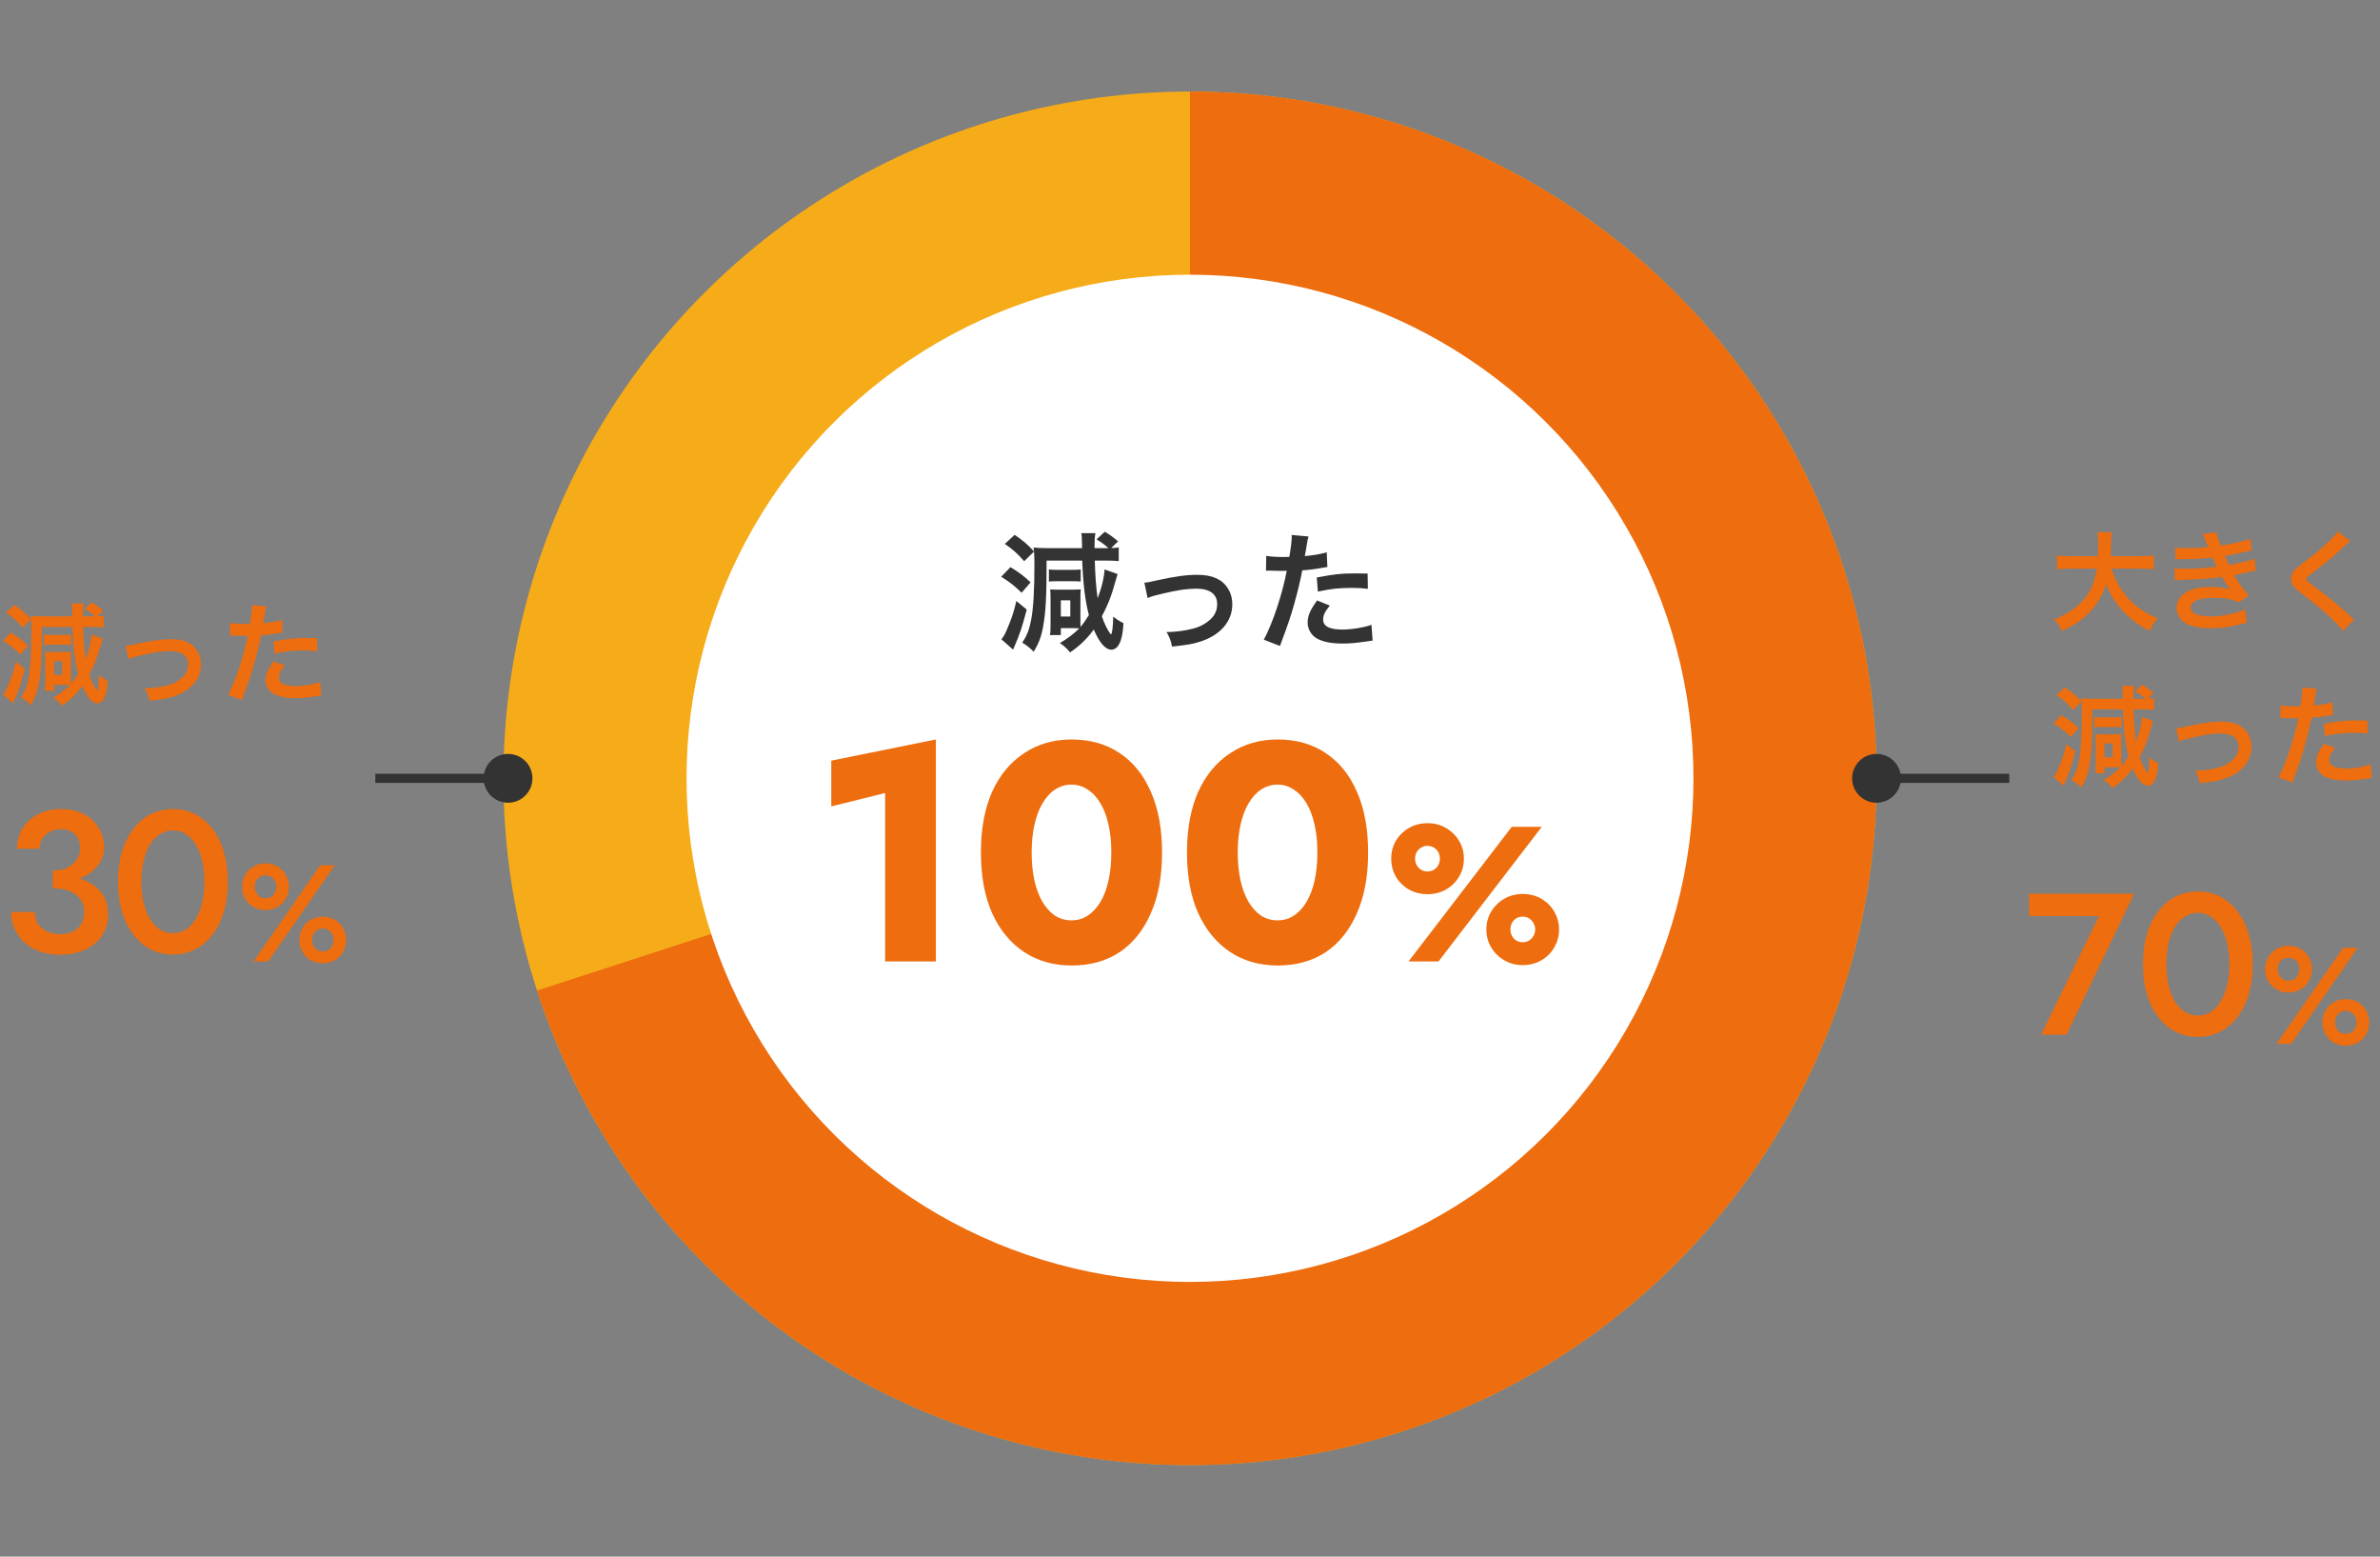 <svg width="260" height="170" viewBox="0 0 260 170" fill="none" xmlns="http://www.w3.org/2000/svg">
<rect x="0" y="0" width="260" height="170" fill="#808080" stroke="none"/>
<circle cx="130" cy="85" r="75" transform="rotate(-90 130 85)" fill="#F6AC19"/>
<path d="M130 10C143.832 10 157.394 13.825 169.187 21.052C180.981 28.279 190.546 38.627 196.825 50.951C203.105 63.275 205.854 77.095 204.769 90.884C203.684 104.673 198.806 117.894 190.676 129.084C182.546 140.274 171.48 148.998 158.701 154.291C145.922 159.584 131.929 161.24 118.267 159.077C104.606 156.913 91.809 151.013 81.291 142.03C70.774 133.047 62.945 121.331 58.671 108.176L130 85V10Z" fill="#ED6D0F"/>
<circle cx="130" cy="85" r="55" transform="rotate(-90 130 85)" fill="white"/>
<path d="M118.03 65.072V67.718C118.03 68.04 118.03 68.264 118.044 68.46C118.31 68.152 118.562 67.802 118.954 67.172C118.548 65.646 118.31 63.686 118.226 61.222H114.334C114.334 65.086 114.25 66.766 113.97 68.334C113.774 69.496 113.48 70.266 112.92 71.176C112.486 70.728 112.178 70.49 111.674 70.182C112.22 69.356 112.444 68.768 112.654 67.648C112.892 66.374 113.004 64.428 113.004 61.67C113.004 61.11 112.99 60.592 112.962 60.228L111.884 61.292C111.198 60.494 110.638 59.99 109.77 59.402L110.848 58.408C111.786 59.052 112.262 59.458 112.962 60.228C112.934 60.046 112.934 59.99 112.906 59.794C113.214 59.836 113.76 59.864 114.474 59.864H118.212C118.198 58.87 118.184 58.548 118.128 58.226H119.668C119.598 58.618 119.57 58.996 119.57 59.654C119.57 59.682 119.57 59.766 119.584 59.864H120.732C120.802 59.864 120.83 59.864 121.096 59.864C120.746 59.542 120.298 59.206 119.794 58.898L120.69 58.072C121.278 58.422 121.502 58.59 122.146 59.122L121.39 59.85C121.754 59.85 121.908 59.836 122.216 59.78V61.278C121.754 61.236 121.516 61.222 120.732 61.222H119.598C119.64 62.748 119.738 64.134 119.906 65.324C120.326 64.288 120.648 62.958 120.662 62.188L122.09 62.692C122.006 62.958 121.95 63.126 121.852 63.49C121.46 64.96 121.026 66.094 120.368 67.298C120.578 67.97 121.054 68.95 121.306 69.216C121.334 69.244 121.348 69.258 121.348 69.258C121.362 69.272 121.362 69.272 121.376 69.272C121.488 69.272 121.6 68.362 121.614 67.34C121.978 67.634 122.328 67.858 122.734 68.054C122.678 68.95 122.594 69.454 122.426 69.958C122.216 70.588 121.852 70.952 121.418 70.952C120.76 70.952 120.116 70.21 119.486 68.754C118.786 69.72 117.918 70.574 116.896 71.246C116.546 70.812 116.294 70.588 115.79 70.224C116.574 69.776 117.344 69.188 117.904 68.628C117.652 68.6 117.442 68.6 117.176 68.6H115.888V69.356H114.698C114.754 69.09 114.768 68.782 114.768 68.138V65.324C114.768 64.974 114.754 64.554 114.726 64.372C114.908 64.386 115.23 64.4 115.692 64.4H117.26C117.554 64.4 117.848 64.386 118.072 64.372C118.044 64.484 118.03 64.778 118.03 65.072ZM115.888 65.562V67.326H116.924V65.562H115.888ZM109.378 62.986L110.386 61.936C111.31 62.496 111.87 62.916 112.584 63.602L111.604 64.736C110.82 63.966 110.316 63.574 109.378 62.986ZM111.03 65.632L112.164 66.57C111.66 68.488 111.394 69.3 110.806 70.63C110.75 70.756 110.736 70.812 110.68 70.952L109.392 69.818C109.532 69.65 109.588 69.58 109.728 69.328C109.896 69.034 110.162 68.39 110.414 67.732C110.68 67.018 110.806 66.584 111.03 65.632ZM114.586 63.518V62.188C114.81 62.216 114.978 62.23 115.356 62.23H117.26C117.666 62.23 117.862 62.216 118.058 62.188V63.518C117.89 63.49 117.624 63.476 117.274 63.476H115.356C115.02 63.476 114.782 63.49 114.586 63.518ZM125.366 65.31L125.016 63.63C125.408 63.602 125.408 63.602 126.472 63.364C128.376 62.944 129.636 62.776 130.798 62.776C132.394 62.776 133.472 63.238 134.102 64.204C134.452 64.736 134.62 65.324 134.62 66.01C134.62 67.872 133.304 69.384 131.078 70.084C130.21 70.35 129.86 70.406 128.04 70.616C127.9 69.916 127.788 69.65 127.438 69.02C127.536 69.02 127.592 69.02 127.648 69.02C128.166 69.02 128.95 68.936 129.636 68.81C130.728 68.6 131.344 68.348 131.974 67.858C132.646 67.354 132.968 66.738 132.968 65.968C132.968 64.876 132.156 64.288 130.672 64.288C129.706 64.288 128.628 64.442 126.99 64.834C126.094 65.044 125.842 65.114 125.366 65.31ZM138.302 62.328L138.33 60.704C138.834 60.788 139.394 60.83 140.206 60.83C140.374 60.83 140.528 60.83 140.85 60.816C140.976 60.144 141.116 59.066 141.116 58.674C141.116 58.618 141.116 58.534 141.102 58.422L142.95 58.59C142.852 58.912 142.852 58.912 142.684 59.934C142.614 60.326 142.6 60.41 142.544 60.732C143.58 60.634 144.238 60.522 144.938 60.312L145.008 61.922C144.896 61.936 144.896 61.936 144.56 61.992C143.846 62.132 142.726 62.272 142.264 62.286C142.11 63.154 141.76 64.638 141.396 65.912C140.99 67.368 140.752 68.068 139.828 70.546L138.064 69.86C139.03 68.082 140.108 64.82 140.57 62.328C140.472 62.342 140.416 62.342 140.388 62.342H139.576C139.506 62.342 139.366 62.342 139.128 62.328C138.876 62.314 138.68 62.314 138.568 62.314C138.498 62.314 138.428 62.314 138.302 62.328ZM149.404 62.636L149.432 64.302C148.76 64.232 148.368 64.204 147.668 64.204C146.282 64.204 145.358 64.302 143.972 64.61L143.846 63.07C145.834 62.692 146.506 62.622 148.018 62.622C148.396 62.622 148.522 62.622 149.404 62.636ZM143.888 65.576L145.274 66.136C144.714 66.836 144.546 67.186 144.546 67.676C144.546 68.39 145.246 68.754 146.646 68.754C147.668 68.754 149.012 68.53 149.824 68.236L149.95 69.958C149.698 69.986 149.586 70 149.264 70.056C148.102 70.224 147.486 70.28 146.66 70.28C145.414 70.28 144.518 70.098 143.846 69.72C143.244 69.37 142.852 68.698 142.852 67.998C142.852 67.256 143.118 66.626 143.888 65.576Z" fill="#333333"/>
<path d="M90.812 88.068V83.07L102.236 80.758V105H96.694V86.606L90.812 88.068ZM112.701 93.1C112.701 94.211 112.803 95.231 113.007 96.16C113.211 97.067 113.505 97.849 113.891 98.506C114.276 99.141 114.729 99.639 115.251 100.002C115.795 100.342 116.395 100.512 117.053 100.512C117.71 100.512 118.299 100.342 118.821 100.002C119.365 99.639 119.829 99.141 120.215 98.506C120.6 97.849 120.895 97.067 121.099 96.16C121.303 95.231 121.405 94.211 121.405 93.1C121.405 91.989 121.303 90.981 121.099 90.074C120.895 89.145 120.6 88.363 120.215 87.728C119.829 87.071 119.365 86.572 118.821 86.232C118.299 85.869 117.71 85.688 117.053 85.688C116.395 85.688 115.795 85.869 115.251 86.232C114.729 86.572 114.276 87.071 113.891 87.728C113.505 88.363 113.211 89.145 113.007 90.074C112.803 90.981 112.701 91.989 112.701 93.1ZM107.159 93.1C107.159 90.516 107.567 88.306 108.383 86.47C109.221 84.634 110.389 83.229 111.885 82.254C113.381 81.257 115.103 80.758 117.053 80.758C119.093 80.758 120.849 81.257 122.323 82.254C123.796 83.229 124.929 84.634 125.723 86.47C126.539 88.306 126.947 90.516 126.947 93.1C126.947 95.684 126.539 97.894 125.723 99.73C124.929 101.566 123.796 102.983 122.323 103.98C120.849 104.955 119.093 105.442 117.053 105.442C115.103 105.442 113.381 104.955 111.885 103.98C110.389 102.983 109.221 101.566 108.383 99.73C107.567 97.894 107.159 95.684 107.159 93.1ZM135.213 93.1C135.213 94.211 135.315 95.231 135.519 96.16C135.723 97.067 136.017 97.849 136.403 98.506C136.788 99.141 137.241 99.639 137.763 100.002C138.307 100.342 138.907 100.512 139.565 100.512C140.222 100.512 140.811 100.342 141.333 100.002C141.877 99.639 142.341 99.141 142.727 98.506C143.112 97.849 143.407 97.067 143.611 96.16C143.815 95.231 143.917 94.211 143.917 93.1C143.917 91.989 143.815 90.981 143.611 90.074C143.407 89.145 143.112 88.363 142.727 87.728C142.341 87.071 141.877 86.572 141.333 86.232C140.811 85.869 140.222 85.688 139.565 85.688C138.907 85.688 138.307 85.869 137.763 86.232C137.241 86.572 136.788 87.071 136.403 87.728C136.017 88.363 135.723 89.145 135.519 90.074C135.315 90.981 135.213 91.989 135.213 93.1ZM129.671 93.1C129.671 90.516 130.079 88.306 130.895 86.47C131.733 84.634 132.901 83.229 134.397 82.254C135.893 81.257 137.615 80.758 139.565 80.758C141.605 80.758 143.361 81.257 144.835 82.254C146.308 83.229 147.441 84.634 148.235 86.47C149.051 88.306 149.459 90.516 149.459 93.1C149.459 95.684 149.051 97.894 148.235 99.73C147.441 101.566 146.308 102.983 144.835 103.98C143.361 104.955 141.605 105.442 139.565 105.442C137.615 105.442 135.893 104.955 134.397 103.98C132.901 102.983 131.733 101.566 130.895 99.73C130.079 97.894 129.671 95.684 129.671 93.1Z" fill="#ED6D0F"/>
<path d="M151.983 93.786C151.983 93.058 152.151 92.407 152.487 91.833C152.837 91.245 153.313 90.776 153.915 90.426C154.517 90.076 155.196 89.901 155.952 89.901C156.708 89.901 157.38 90.076 157.968 90.426C158.57 90.776 159.046 91.245 159.396 91.833C159.746 92.407 159.921 93.058 159.921 93.786C159.921 94.486 159.746 95.137 159.396 95.739C159.046 96.327 158.57 96.796 157.968 97.146C157.38 97.482 156.708 97.65 155.952 97.65C155.196 97.65 154.517 97.482 153.915 97.146C153.313 96.796 152.837 96.327 152.487 95.739C152.151 95.137 151.983 94.486 151.983 93.786ZM154.587 93.765C154.587 94.017 154.643 94.255 154.755 94.479C154.881 94.689 155.042 94.857 155.238 94.983C155.448 95.109 155.679 95.172 155.931 95.172C156.211 95.172 156.449 95.109 156.645 94.983C156.855 94.857 157.016 94.689 157.128 94.479C157.24 94.255 157.296 94.024 157.296 93.786C157.296 93.52 157.24 93.282 157.128 93.072C157.016 92.862 156.855 92.694 156.645 92.568C156.449 92.442 156.211 92.379 155.931 92.379C155.679 92.379 155.448 92.442 155.238 92.568C155.042 92.694 154.881 92.862 154.755 93.072C154.643 93.282 154.587 93.513 154.587 93.765ZM162.378 101.514C162.378 100.8 162.553 100.149 162.903 99.561C163.253 98.973 163.729 98.504 164.331 98.154C164.933 97.804 165.605 97.629 166.347 97.629C167.103 97.629 167.782 97.804 168.384 98.154C168.986 98.504 169.455 98.973 169.791 99.561C170.141 100.149 170.316 100.8 170.316 101.514C170.316 102.228 170.141 102.879 169.791 103.467C169.455 104.055 168.986 104.524 168.384 104.874C167.782 105.224 167.103 105.399 166.347 105.399C165.605 105.399 164.933 105.224 164.331 104.874C163.729 104.524 163.253 104.055 162.903 103.467C162.553 102.879 162.378 102.228 162.378 101.514ZM165.003 101.514C165.003 101.752 165.059 101.983 165.171 102.207C165.283 102.417 165.437 102.585 165.633 102.711C165.843 102.837 166.081 102.9 166.347 102.9C166.613 102.9 166.844 102.837 167.04 102.711C167.25 102.585 167.411 102.417 167.523 102.207C167.649 101.983 167.712 101.752 167.712 101.514C167.712 101.262 167.649 101.031 167.523 100.821C167.411 100.597 167.25 100.422 167.04 100.296C166.844 100.17 166.613 100.107 166.347 100.107C166.081 100.107 165.843 100.17 165.633 100.296C165.437 100.422 165.283 100.59 165.171 100.8C165.059 101.01 165.003 101.248 165.003 101.514ZM165.15 90.3H168.426L157.149 105H153.873L165.15 90.3Z" fill="#ED6D0F"/>
<path d="M233.792 62.096H230.684C230.984 63.176 231.62 64.34 232.412 65.24C233.3 66.248 234.296 66.932 235.724 67.52C235.316 68 235.148 68.252 234.848 68.9C233.564 68.24 232.736 67.628 231.884 66.704C231.104 65.876 230.516 64.916 230.072 63.8C229.712 65.036 229.076 66.068 228.116 67.016C227.3 67.82 226.436 68.384 225.248 68.9C225.044 68.444 224.792 68.072 224.408 67.64C225.272 67.292 225.752 67.04 226.352 66.62C227.96 65.48 228.764 64.136 229.052 62.096H226.22C225.464 62.096 225.116 62.12 224.72 62.18V60.656C225.092 60.716 225.524 60.74 226.232 60.74H229.172C229.196 60.14 229.208 59.948 229.208 59.324C229.208 58.82 229.172 58.46 229.124 58.124H230.708C230.648 58.544 230.636 58.724 230.624 59.528C230.624 60.02 230.612 60.296 230.6 60.74H233.78C234.464 60.74 234.884 60.716 235.292 60.656V62.18C234.812 62.12 234.452 62.096 233.792 62.096ZM237.668 61.088L237.608 59.816C237.956 59.852 238.232 59.864 238.76 59.864C239.672 59.864 240.32 59.828 241.232 59.732C241.196 59.636 241.196 59.636 241.1 59.42C240.8 58.724 240.632 58.352 240.62 58.328L242.12 58.124C242.168 58.424 242.288 58.784 242.612 59.576C243.632 59.444 245.024 59.132 245.852 58.856L245.972 60.128C245.852 60.152 245.852 60.152 245.564 60.212C244.76 60.404 243.428 60.668 243.056 60.716C243.248 61.16 243.32 61.316 243.524 61.7C244.556 61.484 245.108 61.364 245.18 61.352C245.864 61.184 246.008 61.136 246.32 61.004L246.44 62.312C246.212 62.348 245.96 62.396 245.684 62.468C245.192 62.588 244.796 62.672 244.508 62.732C244.208 62.792 244.208 62.792 244.064 62.828C244.688 63.86 244.88 64.112 245.672 65.024L244.616 65.78C243.752 65.42 243.032 65.288 241.856 65.288C240.944 65.288 240.248 65.408 239.84 65.624C239.504 65.816 239.324 66.068 239.324 66.356C239.324 66.644 239.528 66.92 239.84 67.052C240.224 67.22 240.86 67.316 241.556 67.316C242.804 67.316 244.496 66.956 245.252 66.536L245.468 68.012C245.24 68.048 245.24 68.048 244.688 68.192C243.668 68.468 242.672 68.6 241.616 68.6C240.236 68.6 239.36 68.42 238.688 68.012C238.112 67.652 237.764 67.04 237.764 66.368C237.764 65.72 238.124 65.12 238.772 64.7C239.396 64.304 240.356 64.1 241.568 64.1C242.3 64.1 242.996 64.184 243.644 64.352C243.452 64.172 243.224 63.836 242.72 63.008C241.448 63.2 240.68 63.248 238.076 63.332C237.872 63.344 237.788 63.344 237.584 63.368L237.536 62.06C237.884 62.108 237.956 62.108 238.772 62.108C240.032 62.108 241.028 62.036 242.168 61.88C242.096 61.736 242.048 61.664 241.952 61.436C241.832 61.184 241.796 61.112 241.7 60.896C240.74 61.004 239.876 61.052 238.484 61.064C237.98 61.064 237.92 61.076 237.668 61.088ZM255.38 58.04L256.76 59.096C256.556 59.24 256.328 59.444 255.284 60.416C254.672 60.98 253.832 61.652 252.428 62.72C252.056 62.996 251.972 63.092 251.972 63.224C251.972 63.404 251.996 63.428 253.052 64.22C254.924 65.636 255.272 65.936 256.832 67.352C256.952 67.472 257.024 67.532 257.18 67.652L255.944 68.9C255.632 68.468 255.2 68.012 254.384 67.256C253.532 66.464 253.136 66.14 251.288 64.7C250.496 64.088 250.28 63.764 250.28 63.212C250.28 62.852 250.412 62.528 250.676 62.24C250.832 62.072 250.844 62.06 251.732 61.376C253.028 60.392 253.7 59.816 254.504 59.036C255.044 58.496 255.176 58.34 255.38 58.04ZM231.74 80.776V83.044C231.74 83.32 231.74 83.512 231.752 83.68C231.98 83.416 232.196 83.116 232.532 82.576C232.184 81.268 231.98 79.588 231.908 77.476H228.572C228.572 80.788 228.5 82.228 228.26 83.572C228.092 84.568 227.84 85.228 227.36 86.008C226.988 85.624 226.724 85.42 226.292 85.156C226.76 84.448 226.952 83.944 227.132 82.984C227.336 81.892 227.432 80.224 227.432 77.86C227.432 77.38 227.42 76.936 227.396 76.624L226.472 77.536C225.884 76.852 225.404 76.42 224.66 75.916L225.584 75.064C226.388 75.616 226.796 75.964 227.396 76.624C227.372 76.468 227.372 76.42 227.348 76.252C227.612 76.288 228.08 76.312 228.692 76.312H231.896C231.884 75.46 231.872 75.184 231.824 74.908H233.144C233.084 75.244 233.06 75.568 233.06 76.132C233.06 76.156 233.06 76.228 233.072 76.312H234.056C234.116 76.312 234.14 76.312 234.368 76.312C234.068 76.036 233.684 75.748 233.252 75.484L234.02 74.776C234.524 75.076 234.716 75.22 235.268 75.676L234.62 76.3C234.932 76.3 235.064 76.288 235.328 76.24V77.524C234.932 77.488 234.728 77.476 234.056 77.476H233.084C233.12 78.784 233.204 79.972 233.348 80.992C233.708 80.104 233.984 78.964 233.996 78.304L235.22 78.736C235.148 78.964 235.1 79.108 235.016 79.42C234.68 80.68 234.308 81.652 233.744 82.684C233.924 83.26 234.332 84.1 234.548 84.328C234.572 84.352 234.584 84.364 234.584 84.364C234.596 84.376 234.596 84.376 234.608 84.376C234.704 84.376 234.8 83.596 234.812 82.72C235.124 82.972 235.424 83.164 235.772 83.332C235.724 84.1 235.652 84.532 235.508 84.964C235.328 85.504 235.016 85.816 234.644 85.816C234.08 85.816 233.528 85.18 232.988 83.932C232.388 84.76 231.644 85.492 230.768 86.068C230.468 85.696 230.252 85.504 229.82 85.192C230.492 84.808 231.152 84.304 231.632 83.824C231.416 83.8 231.236 83.8 231.008 83.8H229.904V84.448H228.884C228.932 84.22 228.944 83.956 228.944 83.404V80.992C228.944 80.692 228.932 80.332 228.908 80.176C229.064 80.188 229.34 80.2 229.736 80.2H231.08C231.332 80.2 231.584 80.188 231.776 80.176C231.752 80.272 231.74 80.524 231.74 80.776ZM229.904 81.196V82.708H230.792V81.196H229.904ZM224.324 78.988L225.188 78.088C225.98 78.568 226.46 78.928 227.072 79.516L226.232 80.488C225.56 79.828 225.128 79.492 224.324 78.988ZM225.74 81.256L226.712 82.06C226.28 83.704 226.052 84.4 225.548 85.54C225.5 85.648 225.488 85.696 225.44 85.816L224.336 84.844C224.456 84.7 224.504 84.64 224.624 84.424C224.768 84.172 224.996 83.62 225.212 83.056C225.44 82.444 225.548 82.072 225.74 81.256ZM228.788 79.444V78.304C228.98 78.328 229.124 78.34 229.448 78.34H231.08C231.428 78.34 231.596 78.328 231.764 78.304V79.444C231.62 79.42 231.392 79.408 231.092 79.408H229.448C229.16 79.408 228.956 79.42 228.788 79.444ZM238.028 80.98L237.728 79.54C238.064 79.516 238.064 79.516 238.976 79.312C240.608 78.952 241.688 78.808 242.684 78.808C244.052 78.808 244.976 79.204 245.516 80.032C245.816 80.488 245.96 80.992 245.96 81.58C245.96 83.176 244.832 84.472 242.924 85.072C242.18 85.3 241.88 85.348 240.32 85.528C240.2 84.928 240.104 84.7 239.804 84.16C239.888 84.16 239.936 84.16 239.984 84.16C240.428 84.16 241.1 84.088 241.688 83.98C242.624 83.8 243.152 83.584 243.692 83.164C244.268 82.732 244.544 82.204 244.544 81.544C244.544 80.608 243.848 80.104 242.576 80.104C241.748 80.104 240.824 80.236 239.42 80.572C238.652 80.752 238.436 80.812 238.028 80.98ZM249.116 78.424L249.14 77.032C249.572 77.104 250.052 77.14 250.748 77.14C250.892 77.14 251.024 77.14 251.3 77.128C251.408 76.552 251.528 75.628 251.528 75.292C251.528 75.244 251.528 75.172 251.516 75.076L253.1 75.22C253.016 75.496 253.016 75.496 252.872 76.372C252.812 76.708 252.8 76.78 252.752 77.056C253.64 76.972 254.204 76.876 254.804 76.696L254.864 78.076C254.768 78.088 254.768 78.088 254.48 78.136C253.868 78.256 252.908 78.376 252.512 78.388C252.38 79.132 252.08 80.404 251.768 81.496C251.42 82.744 251.216 83.344 250.424 85.468L248.912 84.88C249.74 83.356 250.664 80.56 251.06 78.424C250.976 78.436 250.928 78.436 250.904 78.436H250.208C250.148 78.436 250.028 78.436 249.824 78.424C249.608 78.412 249.44 78.412 249.344 78.412C249.284 78.412 249.224 78.412 249.116 78.424ZM258.632 78.688L258.656 80.116C258.08 80.056 257.744 80.032 257.144 80.032C255.956 80.032 255.164 80.116 253.976 80.38L253.868 79.06C255.572 78.736 256.148 78.676 257.444 78.676C257.768 78.676 257.876 78.676 258.632 78.688ZM253.904 81.208L255.092 81.688C254.612 82.288 254.468 82.588 254.468 83.008C254.468 83.62 255.068 83.932 256.268 83.932C257.144 83.932 258.296 83.74 258.992 83.488L259.1 84.964C258.884 84.988 258.788 85 258.512 85.048C257.516 85.192 256.988 85.24 256.28 85.24C255.212 85.24 254.444 85.084 253.868 84.76C253.352 84.46 253.016 83.884 253.016 83.284C253.016 82.648 253.244 82.108 253.904 81.208Z" fill="#ED6D0F"/>
<path d="M221.66 100.042V97.6H233.144L225.752 113H222.98L229.294 100.042H221.66ZM236.657 105.3C236.657 106.121 236.737 106.877 236.899 107.566C237.06 108.255 237.287 108.849 237.581 109.348C237.889 109.847 238.255 110.235 238.681 110.514C239.106 110.778 239.575 110.91 240.089 110.91C240.631 110.91 241.108 110.778 241.519 110.514C241.944 110.235 242.303 109.847 242.597 109.348C242.905 108.849 243.139 108.255 243.301 107.566C243.462 106.877 243.543 106.121 243.543 105.3C243.543 104.479 243.462 103.723 243.301 103.034C243.139 102.345 242.905 101.751 242.597 101.252C242.303 100.753 241.944 100.372 241.519 100.108C241.108 99.829 240.631 99.69 240.089 99.69C239.575 99.69 239.106 99.829 238.681 100.108C238.255 100.372 237.889 100.753 237.581 101.252C237.287 101.751 237.06 102.345 236.899 103.034C236.737 103.723 236.657 104.479 236.657 105.3ZM234.105 105.3C234.105 103.701 234.354 102.308 234.853 101.12C235.366 99.932 236.07 99.008 236.965 98.348C237.874 97.688 238.915 97.358 240.089 97.358C241.291 97.358 242.34 97.688 243.235 98.348C244.144 99.008 244.848 99.932 245.347 101.12C245.845 102.308 246.095 103.701 246.095 105.3C246.095 106.899 245.845 108.292 245.347 109.48C244.848 110.668 244.144 111.592 243.235 112.252C242.34 112.912 241.291 113.242 240.089 113.242C238.915 113.242 237.874 112.912 236.965 112.252C236.07 111.592 235.366 110.668 234.853 109.48C234.354 108.292 234.105 106.899 234.105 105.3Z" fill="#ED6D0F"/>
<path d="M247.45 105.84C247.45 105.37 247.555 104.945 247.765 104.565C247.985 104.175 248.29 103.865 248.68 103.635C249.07 103.405 249.51 103.29 250 103.29C250.51 103.29 250.955 103.405 251.335 103.635C251.725 103.865 252.025 104.175 252.235 104.565C252.455 104.945 252.565 105.37 252.565 105.84C252.565 106.31 252.455 106.74 252.235 107.13C252.025 107.51 251.725 107.815 251.335 108.045C250.955 108.275 250.51 108.39 250 108.39C249.51 108.39 249.07 108.275 248.68 108.045C248.29 107.815 247.985 107.51 247.765 107.13C247.555 106.74 247.45 106.31 247.45 105.84ZM248.83 105.84C248.83 106.06 248.88 106.27 248.98 106.47C249.08 106.66 249.215 106.815 249.385 106.935C249.565 107.045 249.77 107.1 250 107.1C250.25 107.1 250.46 107.045 250.63 106.935C250.8 106.815 250.935 106.66 251.035 106.47C251.135 106.27 251.185 106.06 251.185 105.84C251.185 105.61 251.135 105.4 251.035 105.21C250.935 105.02 250.8 104.87 250.63 104.76C250.46 104.65 250.25 104.595 250 104.595C249.77 104.595 249.565 104.65 249.385 104.76C249.215 104.87 249.08 105.02 248.98 105.21C248.88 105.4 248.83 105.61 248.83 105.84ZM253.705 111.66C253.705 111.18 253.815 110.75 254.035 110.37C254.255 109.98 254.555 109.675 254.935 109.455C255.325 109.225 255.77 109.11 256.27 109.11C256.77 109.11 257.21 109.225 257.59 109.455C257.98 109.675 258.28 109.98 258.49 110.37C258.71 110.75 258.82 111.18 258.82 111.66C258.82 112.12 258.71 112.545 258.49 112.935C258.28 113.325 257.98 113.635 257.59 113.865C257.21 114.085 256.77 114.195 256.27 114.195C255.77 114.195 255.325 114.085 254.935 113.865C254.555 113.635 254.255 113.325 254.035 112.935C253.815 112.545 253.705 112.12 253.705 111.66ZM255.1 111.645C255.1 111.865 255.145 112.075 255.235 112.275C255.335 112.465 255.47 112.62 255.64 112.74C255.82 112.85 256.03 112.905 256.27 112.905C256.51 112.905 256.715 112.85 256.885 112.74C257.065 112.62 257.2 112.465 257.29 112.275C257.39 112.085 257.44 111.875 257.44 111.645C257.44 111.425 257.39 111.22 257.29 111.03C257.2 110.84 257.065 110.69 256.885 110.58C256.715 110.46 256.51 110.4 256.27 110.4C256.03 110.4 255.82 110.46 255.64 110.58C255.47 110.69 255.335 110.84 255.235 111.03C255.145 111.22 255.1 111.425 255.1 111.645ZM255.97 103.5H257.575L250.3 114H248.695L255.97 103.5Z" fill="#ED6D0F"/>
<path d="M7.74 71.776V74.044C7.74 74.32 7.74 74.512 7.752 74.68C7.98 74.416 8.196 74.116 8.532 73.576C8.184 72.268 7.98 70.588 7.908 68.476H4.572C4.572 71.788 4.5 73.228 4.26 74.572C4.092 75.568 3.84 76.228 3.36 77.008C2.988 76.624 2.724 76.42 2.292 76.156C2.76 75.448 2.952 74.944 3.132 73.984C3.336 72.892 3.432 71.224 3.432 68.86C3.432 68.38 3.42 67.936 3.396 67.624L2.472 68.536C1.884 67.852 1.404 67.42 0.66 66.916L1.584 66.064C2.388 66.616 2.796 66.964 3.396 67.624C3.372 67.468 3.372 67.42 3.348 67.252C3.612 67.288 4.08 67.312 4.692 67.312H7.896C7.884 66.46 7.872 66.184 7.824 65.908H9.144C9.084 66.244 9.06 66.568 9.06 67.132C9.06 67.156 9.06 67.228 9.072 67.312H10.056C10.116 67.312 10.14 67.312 10.368 67.312C10.068 67.036 9.684 66.748 9.252 66.484L10.02 65.776C10.524 66.076 10.716 66.22 11.268 66.676L10.62 67.3C10.932 67.3 11.064 67.288 11.328 67.24V68.524C10.932 68.488 10.728 68.476 10.056 68.476H9.084C9.12 69.784 9.204 70.972 9.348 71.992C9.708 71.104 9.984 69.964 9.996 69.304L11.22 69.736C11.148 69.964 11.1 70.108 11.016 70.42C10.68 71.68 10.308 72.652 9.744 73.684C9.924 74.26 10.332 75.1 10.548 75.328C10.572 75.352 10.584 75.364 10.584 75.364C10.596 75.376 10.596 75.376 10.608 75.376C10.704 75.376 10.8 74.596 10.812 73.72C11.124 73.972 11.424 74.164 11.772 74.332C11.724 75.1 11.652 75.532 11.508 75.964C11.328 76.504 11.016 76.816 10.644 76.816C10.08 76.816 9.528 76.18 8.988 74.932C8.388 75.76 7.644 76.492 6.768 77.068C6.468 76.696 6.252 76.504 5.82 76.192C6.492 75.808 7.152 75.304 7.632 74.824C7.416 74.8 7.236 74.8 7.008 74.8H5.904V75.448H4.884C4.932 75.22 4.944 74.956 4.944 74.404V71.992C4.944 71.692 4.932 71.332 4.908 71.176C5.064 71.188 5.34 71.2 5.736 71.2H7.08C7.332 71.2 7.584 71.188 7.776 71.176C7.752 71.272 7.74 71.524 7.74 71.776ZM5.904 72.196V73.708H6.792V72.196H5.904ZM0.324 69.988L1.188 69.088C1.98 69.568 2.46 69.928 3.072 70.516L2.232 71.488C1.56 70.828 1.128 70.492 0.324 69.988ZM1.74 72.256L2.712 73.06C2.28 74.704 2.052 75.4 1.548 76.54C1.5 76.648 1.488 76.696 1.44 76.816L0.336 75.844C0.456 75.7 0.504 75.64 0.624 75.424C0.768 75.172 0.996 74.62 1.212 74.056C1.44 73.444 1.548 73.072 1.74 72.256ZM4.788 70.444V69.304C4.98 69.328 5.124 69.34 5.448 69.34H7.08C7.428 69.34 7.596 69.328 7.764 69.304V70.444C7.62 70.42 7.392 70.408 7.092 70.408H5.448C5.16 70.408 4.956 70.42 4.788 70.444ZM14.028 71.98L13.728 70.54C14.064 70.516 14.064 70.516 14.976 70.312C16.608 69.952 17.688 69.808 18.684 69.808C20.052 69.808 20.976 70.204 21.516 71.032C21.816 71.488 21.96 71.992 21.96 72.58C21.96 74.176 20.832 75.472 18.924 76.072C18.18 76.3 17.88 76.348 16.32 76.528C16.2 75.928 16.104 75.7 15.804 75.16C15.888 75.16 15.936 75.16 15.984 75.16C16.428 75.16 17.1 75.088 17.688 74.98C18.624 74.8 19.152 74.584 19.692 74.164C20.268 73.732 20.544 73.204 20.544 72.544C20.544 71.608 19.848 71.104 18.576 71.104C17.748 71.104 16.824 71.236 15.42 71.572C14.652 71.752 14.436 71.812 14.028 71.98ZM25.116 69.424L25.14 68.032C25.572 68.104 26.052 68.14 26.748 68.14C26.892 68.14 27.024 68.14 27.3 68.128C27.408 67.552 27.528 66.628 27.528 66.292C27.528 66.244 27.528 66.172 27.516 66.076L29.1 66.22C29.016 66.496 29.016 66.496 28.872 67.372C28.812 67.708 28.8 67.78 28.752 68.056C29.64 67.972 30.204 67.876 30.804 67.696L30.864 69.076C30.768 69.088 30.768 69.088 30.48 69.136C29.868 69.256 28.908 69.376 28.512 69.388C28.38 70.132 28.08 71.404 27.768 72.496C27.42 73.744 27.216 74.344 26.424 76.468L24.912 75.88C25.74 74.356 26.664 71.56 27.06 69.424C26.976 69.436 26.928 69.436 26.904 69.436H26.208C26.148 69.436 26.028 69.436 25.824 69.424C25.608 69.412 25.44 69.412 25.344 69.412C25.284 69.412 25.224 69.412 25.116 69.424ZM34.632 69.688L34.656 71.116C34.08 71.056 33.744 71.032 33.144 71.032C31.956 71.032 31.164 71.116 29.976 71.38L29.868 70.06C31.572 69.736 32.148 69.676 33.444 69.676C33.768 69.676 33.876 69.676 34.632 69.688ZM29.904 72.208L31.092 72.688C30.612 73.288 30.468 73.588 30.468 74.008C30.468 74.62 31.068 74.932 32.268 74.932C33.144 74.932 34.296 74.74 34.992 74.488L35.1 75.964C34.884 75.988 34.788 76 34.512 76.048C33.516 76.192 32.988 76.24 32.28 76.24C31.212 76.24 30.444 76.084 29.868 75.76C29.352 75.46 29.016 74.884 29.016 74.284C29.016 73.648 29.244 73.108 29.904 72.208Z" fill="#ED6D0F"/>
<path d="M5.764 96.454V95.068C6.233 95.068 6.651 95.009 7.018 94.892C7.385 94.76 7.693 94.584 7.942 94.364C8.206 94.144 8.404 93.887 8.536 93.594C8.683 93.286 8.756 92.971 8.756 92.648C8.756 92.237 8.675 91.878 8.514 91.57C8.353 91.247 8.118 90.998 7.81 90.822C7.502 90.646 7.121 90.558 6.666 90.558C5.991 90.558 5.427 90.763 4.972 91.174C4.532 91.57 4.312 92.076 4.312 92.692H1.87C1.87 91.841 2.068 91.093 2.464 90.448C2.875 89.803 3.439 89.297 4.158 88.93C4.877 88.549 5.705 88.358 6.644 88.358C7.641 88.358 8.492 88.549 9.196 88.93C9.9 89.311 10.435 89.817 10.802 90.448C11.183 91.064 11.374 91.753 11.374 92.516C11.374 93.293 11.132 93.983 10.648 94.584C10.164 95.185 9.497 95.647 8.646 95.97C7.81 96.293 6.849 96.454 5.764 96.454ZM6.534 104.264C5.713 104.264 4.972 104.147 4.312 103.912C3.652 103.663 3.095 103.325 2.64 102.9C2.185 102.46 1.833 101.961 1.584 101.404C1.335 100.832 1.21 100.231 1.21 99.6H3.806C3.806 100.099 3.923 100.531 4.158 100.898C4.407 101.25 4.745 101.529 5.17 101.734C5.595 101.925 6.065 102.02 6.578 102.02C7.106 102.02 7.561 101.925 7.942 101.734C8.338 101.543 8.646 101.272 8.866 100.92C9.086 100.553 9.196 100.113 9.196 99.6C9.196 99.189 9.115 98.823 8.954 98.5C8.793 98.177 8.558 97.906 8.25 97.686C7.957 97.466 7.597 97.297 7.172 97.18C6.747 97.063 6.277 97.004 5.764 97.004V95.53C6.615 95.53 7.407 95.618 8.14 95.794C8.873 95.955 9.511 96.212 10.054 96.564C10.611 96.901 11.044 97.349 11.352 97.906C11.66 98.449 11.814 99.109 11.814 99.886C11.814 100.751 11.594 101.514 11.154 102.174C10.714 102.834 10.098 103.347 9.306 103.714C8.514 104.081 7.59 104.264 6.534 104.264ZM15.448 96.3C15.448 97.121 15.528 97.877 15.69 98.566C15.851 99.255 16.078 99.849 16.372 100.348C16.68 100.847 17.046 101.235 17.472 101.514C17.897 101.778 18.366 101.91 18.88 101.91C19.422 101.91 19.899 101.778 20.31 101.514C20.735 101.235 21.094 100.847 21.388 100.348C21.696 99.849 21.93 99.255 22.092 98.566C22.253 97.877 22.334 97.121 22.334 96.3C22.334 95.479 22.253 94.723 22.092 94.034C21.93 93.345 21.696 92.751 21.388 92.252C21.094 91.753 20.735 91.372 20.31 91.108C19.899 90.829 19.422 90.69 18.88 90.69C18.366 90.69 17.897 90.829 17.472 91.108C17.046 91.372 16.68 91.753 16.372 92.252C16.078 92.751 15.851 93.345 15.69 94.034C15.528 94.723 15.448 95.479 15.448 96.3ZM12.896 96.3C12.896 94.701 13.145 93.308 13.644 92.12C14.157 90.932 14.861 90.008 15.756 89.348C16.665 88.688 17.706 88.358 18.88 88.358C20.082 88.358 21.131 88.688 22.026 89.348C22.935 90.008 23.639 90.932 24.138 92.12C24.636 93.308 24.886 94.701 24.886 96.3C24.886 97.899 24.636 99.292 24.138 100.48C23.639 101.668 22.935 102.592 22.026 103.252C21.131 103.912 20.082 104.242 18.88 104.242C17.706 104.242 16.665 103.912 15.756 103.252C14.861 102.592 14.157 101.668 13.644 100.48C13.145 99.292 12.896 97.899 12.896 96.3Z" fill="#ED6D0F"/>
<path d="M26.45 96.84C26.45 96.37 26.555 95.945 26.765 95.565C26.985 95.175 27.29 94.865 27.68 94.635C28.07 94.405 28.51 94.29 29 94.29C29.51 94.29 29.955 94.405 30.335 94.635C30.725 94.865 31.025 95.175 31.235 95.565C31.455 95.945 31.565 96.37 31.565 96.84C31.565 97.31 31.455 97.74 31.235 98.13C31.025 98.51 30.725 98.815 30.335 99.045C29.955 99.275 29.51 99.39 29 99.39C28.51 99.39 28.07 99.275 27.68 99.045C27.29 98.815 26.985 98.51 26.765 98.13C26.555 97.74 26.45 97.31 26.45 96.84ZM27.83 96.84C27.83 97.06 27.88 97.27 27.98 97.47C28.08 97.66 28.215 97.815 28.385 97.935C28.565 98.045 28.77 98.1 29 98.1C29.25 98.1 29.46 98.045 29.63 97.935C29.8 97.815 29.935 97.66 30.035 97.47C30.135 97.27 30.185 97.06 30.185 96.84C30.185 96.61 30.135 96.4 30.035 96.21C29.935 96.02 29.8 95.87 29.63 95.76C29.46 95.65 29.25 95.595 29 95.595C28.77 95.595 28.565 95.65 28.385 95.76C28.215 95.87 28.08 96.02 27.98 96.21C27.88 96.4 27.83 96.61 27.83 96.84ZM32.705 102.66C32.705 102.18 32.815 101.75 33.035 101.37C33.255 100.98 33.555 100.675 33.935 100.455C34.325 100.225 34.77 100.11 35.27 100.11C35.77 100.11 36.21 100.225 36.59 100.455C36.98 100.675 37.28 100.98 37.49 101.37C37.71 101.75 37.82 102.18 37.82 102.66C37.82 103.12 37.71 103.545 37.49 103.935C37.28 104.325 36.98 104.635 36.59 104.865C36.21 105.085 35.77 105.195 35.27 105.195C34.77 105.195 34.325 105.085 33.935 104.865C33.555 104.635 33.255 104.325 33.035 103.935C32.815 103.545 32.705 103.12 32.705 102.66ZM34.1 102.645C34.1 102.865 34.145 103.075 34.235 103.275C34.335 103.465 34.47 103.62 34.64 103.74C34.82 103.85 35.03 103.905 35.27 103.905C35.51 103.905 35.715 103.85 35.885 103.74C36.065 103.62 36.2 103.465 36.29 103.275C36.39 103.085 36.44 102.875 36.44 102.645C36.44 102.425 36.39 102.22 36.29 102.03C36.2 101.84 36.065 101.69 35.885 101.58C35.715 101.46 35.51 101.4 35.27 101.4C35.03 101.4 34.82 101.46 34.64 101.58C34.47 101.69 34.335 101.84 34.235 102.03C34.145 102.22 34.1 102.425 34.1 102.645ZM34.97 94.5H36.575L29.3 105H27.695L34.97 94.5Z" fill="#ED6D0F"/>
<path d="M205 82.333C203.527 82.333 202.333 83.527 202.333 85C202.333 86.473 203.527 87.667 205 87.667C206.473 87.667 207.667 86.473 207.667 85C207.667 83.527 206.473 82.333 205 82.333ZM219.5 84.5H205V85.5H219.5V84.5Z" fill="#333333"/>
<path d="M55.5 82.333C56.973 82.333 58.167 83.527 58.167 85C58.167 86.473 56.973 87.667 55.5 87.667C54.027 87.667 52.833 86.473 52.833 85C52.833 83.527 54.027 82.333 55.5 82.333ZM41 84.5H55.5V85.5H41V84.5Z" fill="#333333"/>
</svg>
